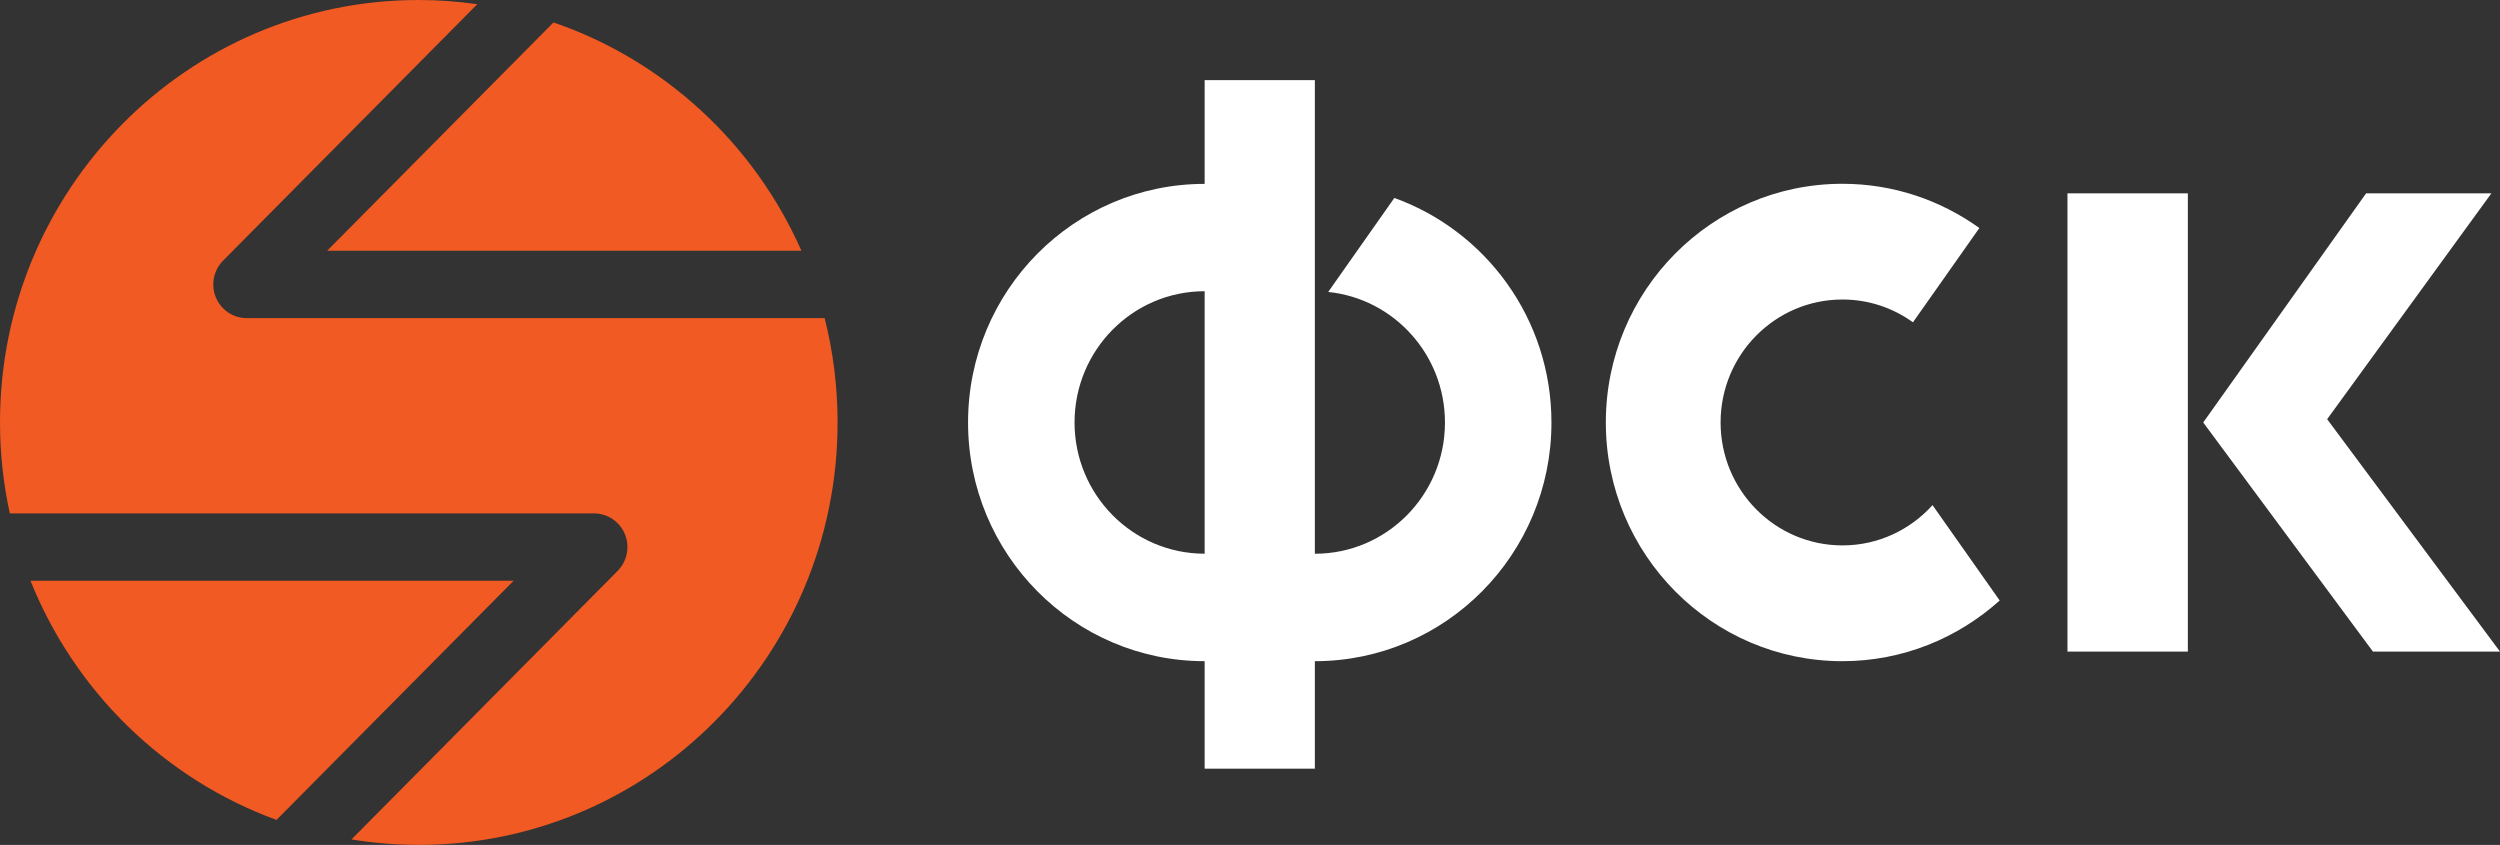 <svg width="216" height="73" viewBox="0 0 216 73" fill="none" xmlns="http://www.w3.org/2000/svg">
<rect x="0" y="0" width="216" height="73" fill="#333333" stroke="none"/>
<path d="M69.243 21.665C65.165 12.428 57.394 5.22 47.822 1.939L28.265 21.665H69.243Z" fill="#F15A22"/>
<path d="M71.251 27.484H21.309C20.144 27.484 19.095 26.776 18.648 25.689C18.202 24.603 18.45 23.353 19.272 22.52L41.238 0.362C39.581 0.129 37.9 0 36.181 0C16.198 0 0 16.341 0 36.5C0 39.199 0.297 41.826 0.847 44.358H51.331C52.495 44.358 53.545 45.07 53.991 46.153C54.437 47.24 54.189 48.489 53.367 49.322L30.369 72.525C32.261 72.833 34.202 73 36.181 73C56.168 73 72.367 56.659 72.367 36.504C72.367 33.389 71.978 30.37 71.251 27.484Z" fill="#F15A22"/>
<path d="M44.377 50.177H2.635C6.473 59.755 14.223 67.317 23.89 70.84L44.377 50.177Z" fill="#F15A22"/>
<path d="M92.841 36.501C92.841 30.238 97.872 25.161 104.082 25.161V47.84C97.876 47.84 92.841 42.764 92.841 36.501ZM120.474 17.099L114.757 25.224C120.425 25.807 124.845 30.633 124.845 36.505C124.845 42.768 119.813 47.844 113.604 47.844V6.926H104.082V15.887C92.791 15.887 83.64 25.115 83.64 36.505C83.64 47.894 92.791 57.126 104.082 57.126V66.413H113.604V57.126C124.895 57.126 134.045 47.89 134.045 36.505C134.045 27.552 128.377 19.952 120.474 17.103" fill="white"/>
<path d="M166.973 43.638C165.048 45.774 162.275 47.123 159.189 47.123C153.373 47.123 148.659 42.368 148.659 36.5C148.659 30.633 153.377 25.877 159.189 25.877C161.462 25.877 163.56 26.61 165.279 27.847L171.017 19.701C167.671 17.303 163.602 15.879 159.185 15.879C147.895 15.879 138.744 25.111 138.744 36.5C138.744 47.889 147.895 57.126 159.185 57.126C164.407 57.126 169.158 55.131 172.773 51.883L166.969 43.642L166.973 43.638Z" fill="white"/>
<path d="M190.358 36.501L204.433 16.703H215.256L201.066 36.217L216 56.298H205.023L190.358 36.501ZM189.031 56.298H178.629V16.703H189.031V56.298Z" fill="white"/>
</svg>
